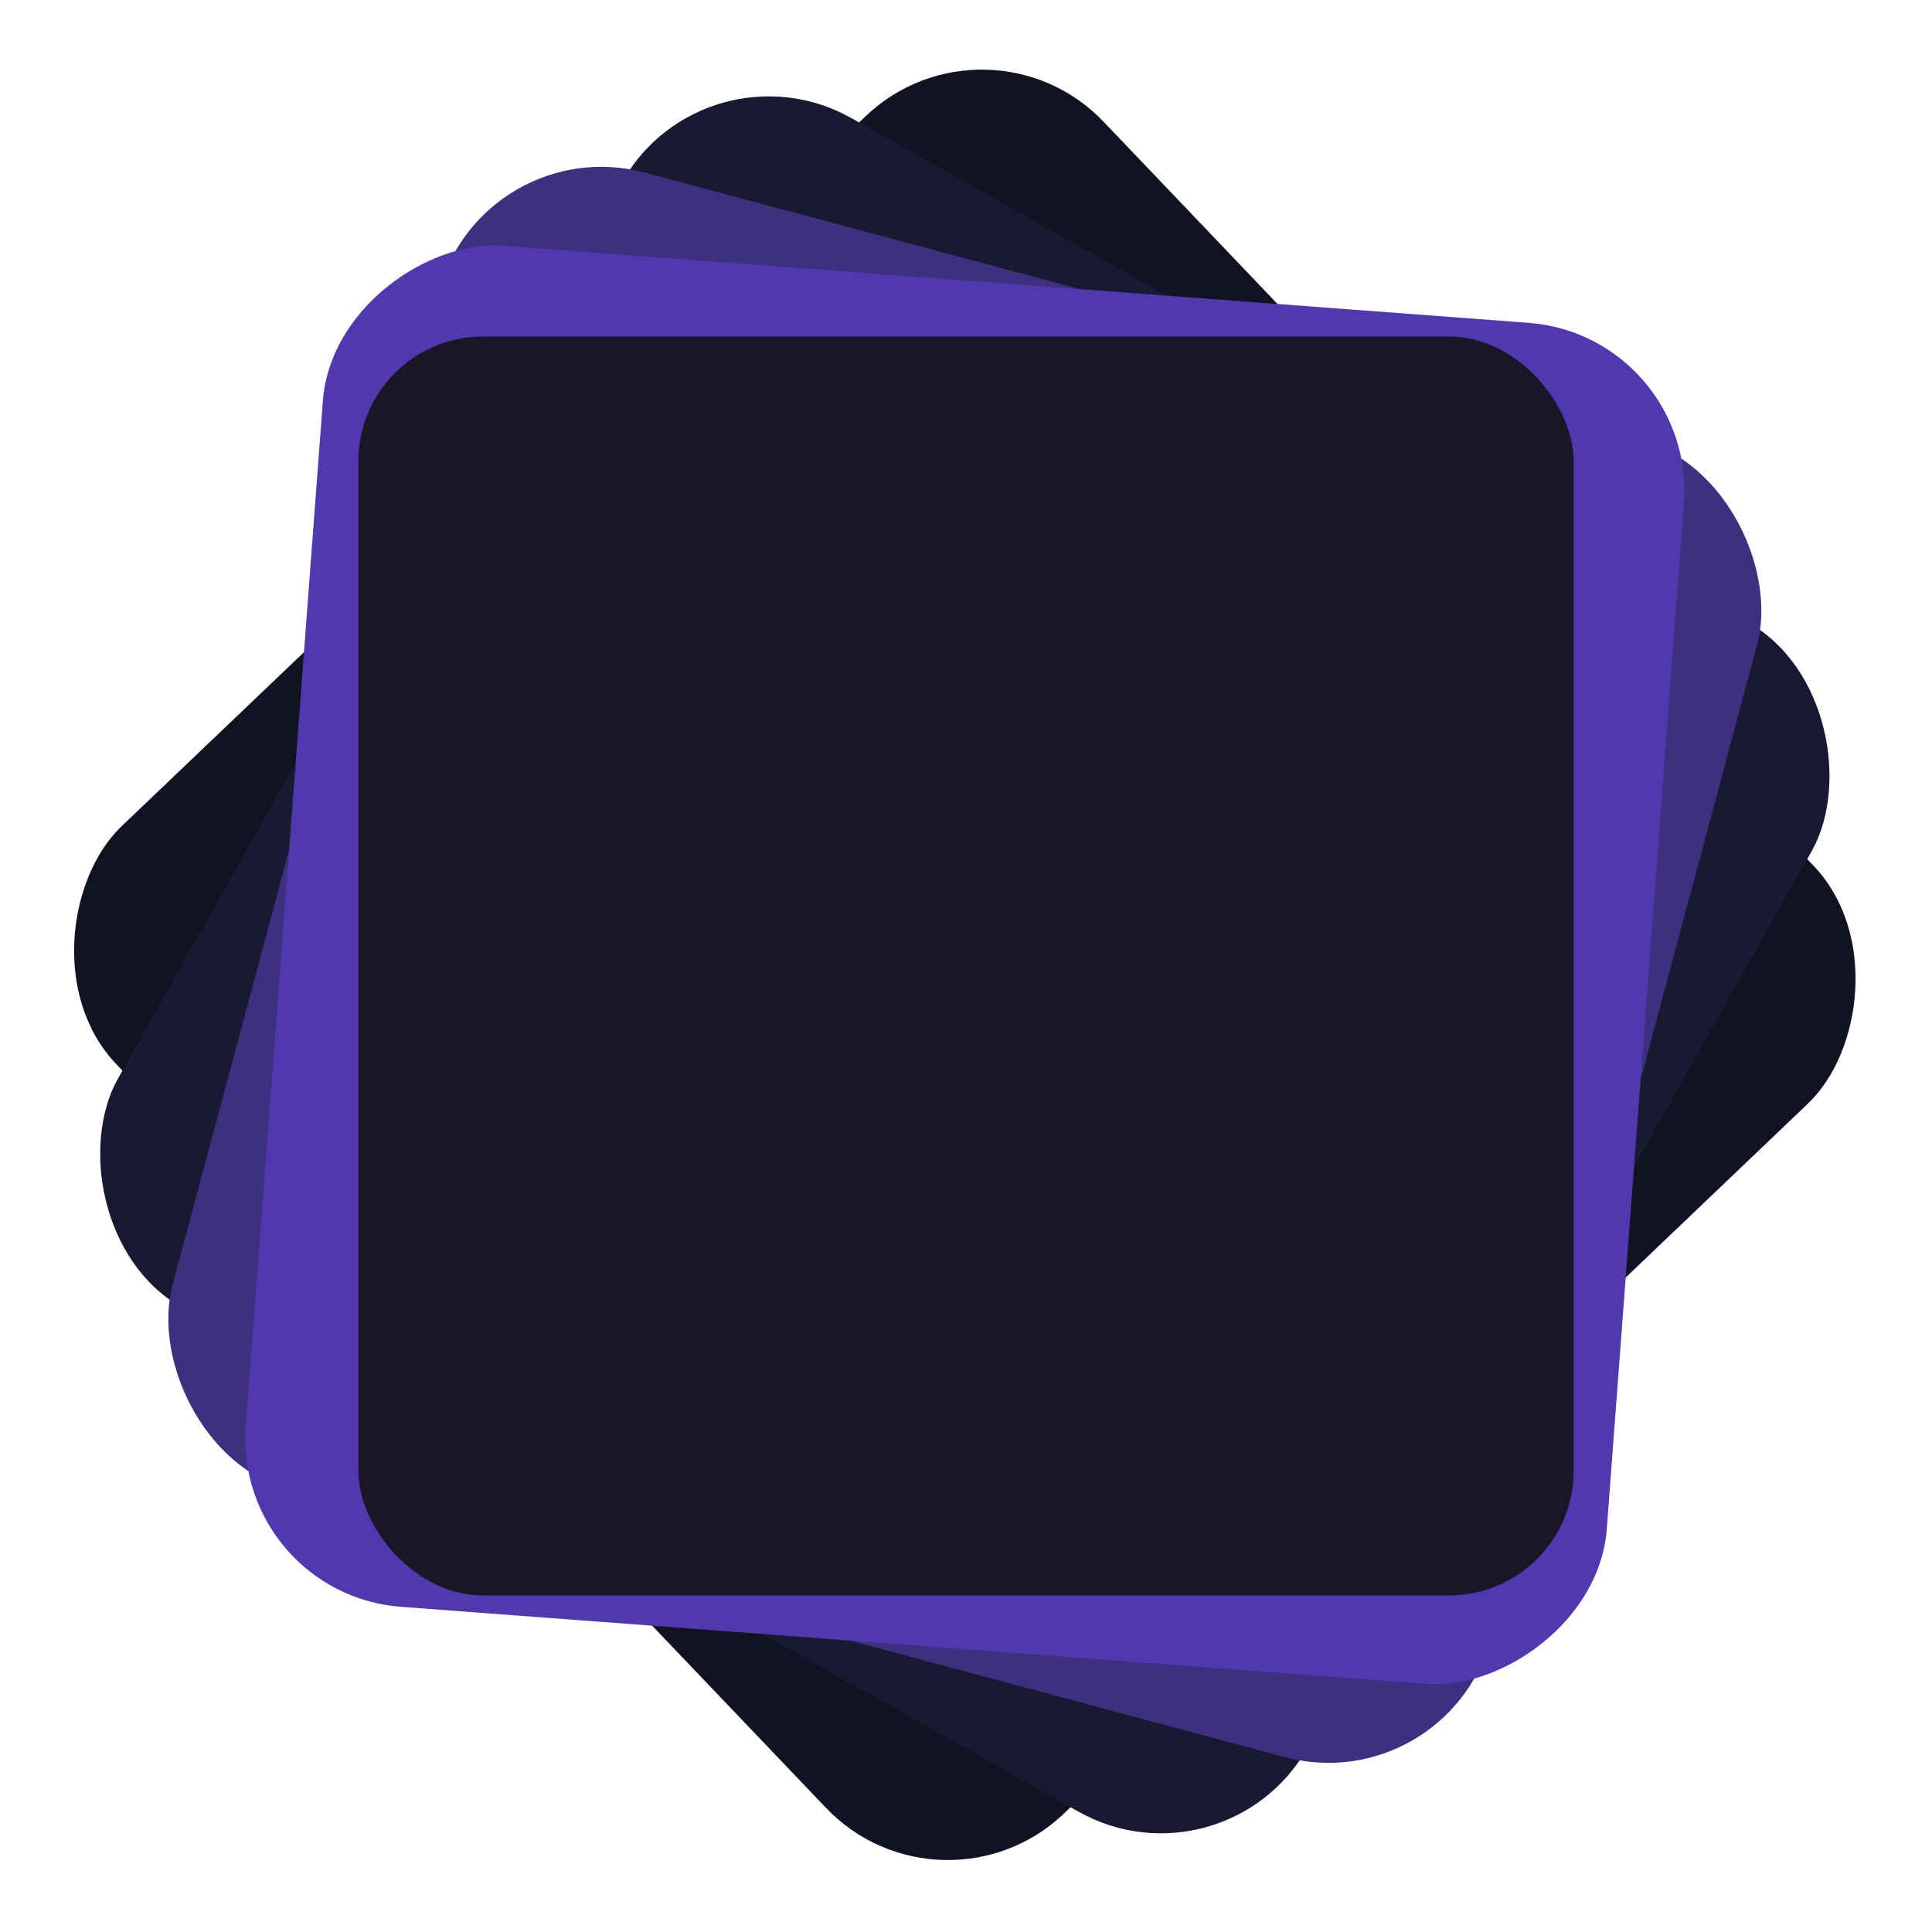 <svg width="620" height="620" viewBox="0 0 620 620" fill="none" xmlns="http://www.w3.org/2000/svg">
<rect x="316.876" width="438" height="438" rx="54" transform="rotate(46.341 316.876 0)" fill="#111222"/>
<rect x="226.081" y="11.396" width="438" height="438" rx="54" transform="rotate(29.35 226.081 11.396)" fill="#191A32"/>
<rect x="154.772" y="41.409" width="438" height="438" rx="54" transform="rotate(15 154.772 41.409)" fill="#3E3081"/>
<rect x="544.424" y="107.656" width="438" height="438" rx="54" transform="rotate(94.298 544.424 107.656)" fill="#5038AE"/>
<rect x="115" y="108" width="390" height="404" rx="40" fill="#171727"/>
</svg>
